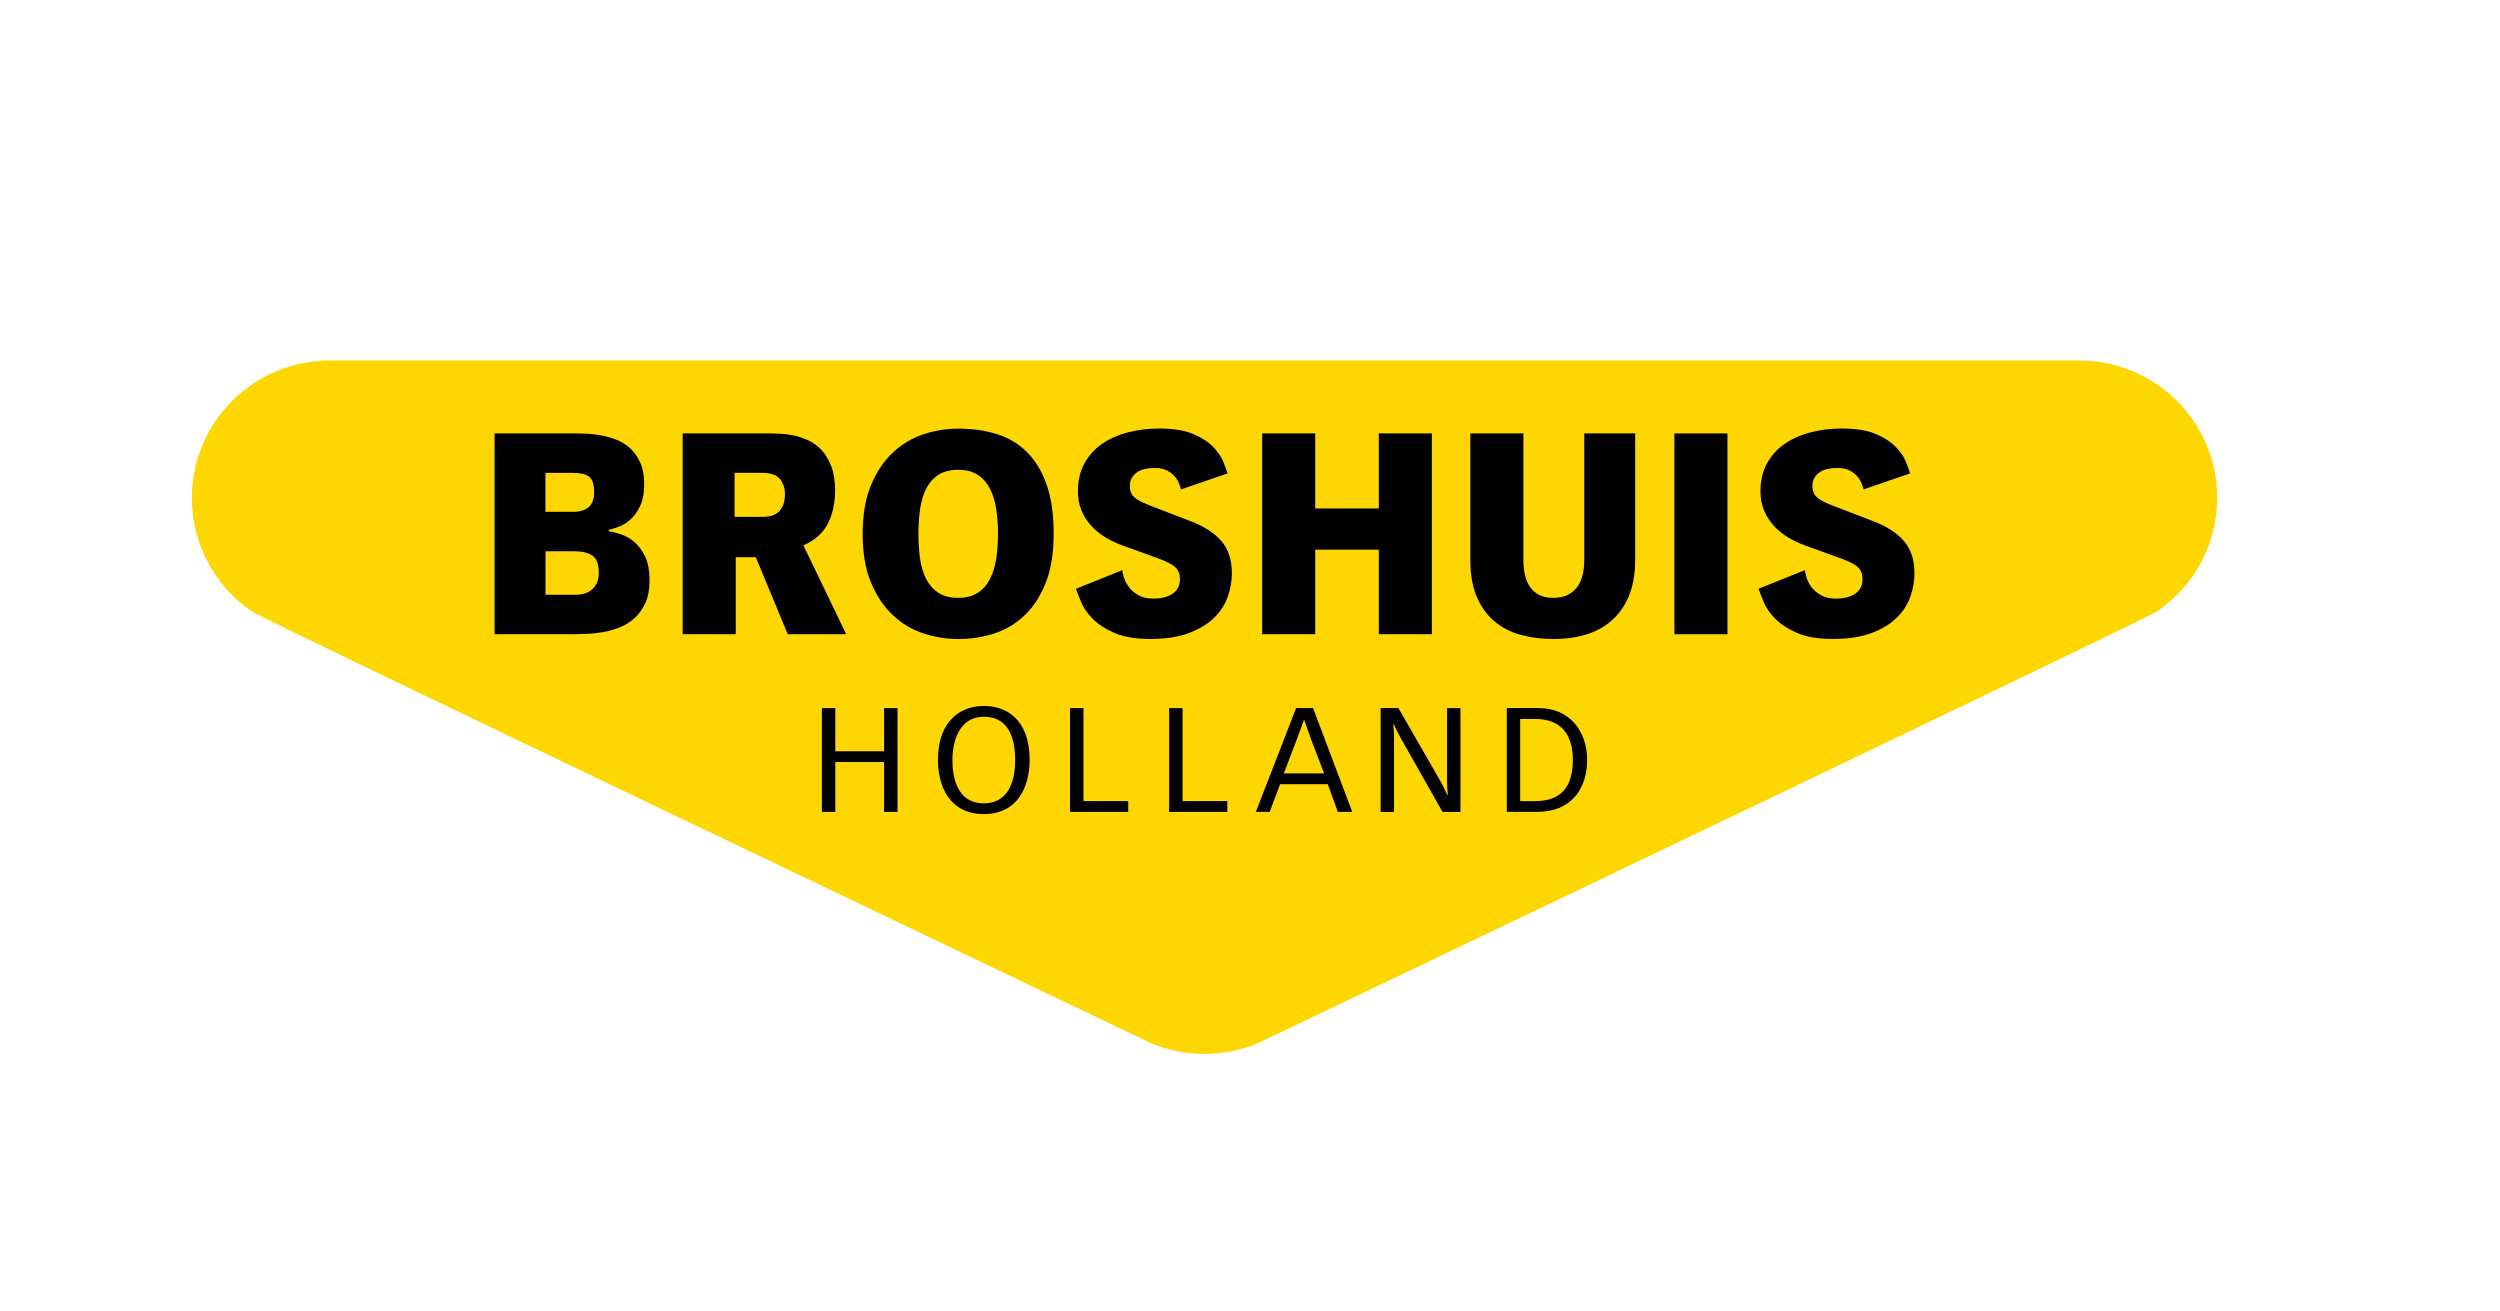 <?xml version="1.0" encoding="utf-8"?>
<!-- Generator: Adobe Illustrator 27.5.0, SVG Export Plug-In . SVG Version: 6.00 Build 0)  -->
<svg version="1.1" id="Layer_1" xmlns="http://www.w3.org/2000/svg" xmlns:xlink="http://www.w3.org/1999/xlink" x="0px" y="0px"
	 viewBox="0 0 520.16 272.73" style="enable-background:new 0 0 520.16 272.73;" xml:space="preserve">
<style type="text/css">
	.st0{fill:#FED700;}
</style>
<path class="st0" d="M432.56,75H68.67c-15.85,0-28.75,12.76-28.75,28.61c0,9.44,4.65,18.22,12.43,23.59
	c0.63,0.43,2.31,1.56,187.05,89.82c0.13,0.06,0.27,0.11,0.4,0.16c3.47,1.41,7.11,2.11,10.82,2.11c3.72,0,7.36-0.72,10.81-2.11
	c0.14-0.06,0.27-0.12,0.4-0.18c184.76-88.27,186.43-89.43,187.07-89.86c7.78-5.38,12.43-14.09,12.43-23.52
	C461.32,87.76,448.42,75,432.56,75z"/>
<g>
	<polygon points="173.79,147.33 173.79,156.31 183.95,156.31 183.95,147.33 186.74,147.33 186.74,168.93 183.95,168.93 
		183.95,158.55 173.79,158.55 173.79,168.93 171,168.93 171,147.33 	"/>
	<path d="M195.15,158.13c0-8.36,4.93-11.25,9.54-11.25c4.67,0,9.54,2.76,9.54,11.25c0,5.43-2.4,11.25-9.54,11.25
		C197.55,169.38,195.15,163.55,195.15,158.13 M211.22,158.13c0-4.12-1.11-9-6.53-9c-4.99,0-6.52,4.88-6.52,9
		c0,3.25,0.77,9.01,6.52,9.01C210.45,167.13,211.22,161.37,211.22,158.13"/>
	<polygon points="222.64,147.33 225.43,147.33 225.43,166.68 234.74,166.68 234.74,168.93 222.64,168.93 	"/>
	<polygon points="243.26,147.33 246.05,147.33 246.05,166.68 255.36,166.68 255.36,168.93 243.26,168.93 	"/>
	<path d="M273.2,147.33l8.15,21.59h-3l-2.09-5.76h-9.92l-2.16,5.76h-2.88l8.37-21.59H273.2z M275.5,160.92l-2.85-7.46
		c-0.46-1.21-0.85-2.49-1.28-3.7h-0.06c-0.46,1.21-0.88,2.49-1.34,3.7l-2.85,7.46H275.5z"/>
	<path d="M287.26,147.33h3.7l8.67,15.07c0.45,0.79,1.18,2.25,1.45,2.98h0.15c-0.06-0.73-0.15-1.76-0.15-2.7v-15.34h2.79v21.59h-3.73
		l-8.64-15.25c-0.46-0.79-1.18-2.24-1.45-2.97h-0.15c0.06,0.73,0.15,1.76,0.15,2.7v15.53h-2.79V147.33z"/>
	<path d="M313.51,147.33h6.61c6.43,0,10.1,4.73,10.1,10.79c0,6.04-3.34,10.8-10.4,10.8h-6.31V147.33z M316.3,166.68h3.04
		c3.79,0,7.91-1.33,7.91-8.55c0-5.18-2.31-8.55-7.91-8.55h-3.04V166.68z"/>
</g>
<g>
	<path d="M102.9,90.18h16.95c0.56,0,1.31,0.02,2.25,0.06c0.94,0.04,1.93,0.16,2.98,0.35c1.05,0.2,2.11,0.5,3.18,0.91
		c1.07,0.41,2.03,1.01,2.87,1.79c0.84,0.78,1.54,1.77,2.08,2.96c0.54,1.19,0.82,2.65,0.82,4.37c0,1.96-0.29,3.53-0.87,4.72
		c-0.58,1.19-1.27,2.13-2.06,2.82c-0.79,0.68-1.6,1.17-2.45,1.47c-0.84,0.29-1.51,0.5-2,0.62v0.29c0.83,0.12,1.74,0.35,2.73,0.7
		c0.99,0.35,1.91,0.91,2.76,1.67c0.84,0.76,1.56,1.77,2.14,3.02c0.58,1.25,0.87,2.86,0.87,4.81c0,1.88-0.29,3.45-0.87,4.72
		c-0.58,1.27-1.34,2.33-2.28,3.17c-0.94,0.84-1.99,1.49-3.15,1.94c-1.16,0.45-2.33,0.77-3.49,0.97c-1.16,0.2-2.27,0.31-3.32,0.35
		c-1.05,0.04-1.91,0.06-2.59,0.06H102.9V90.18z M119.23,106.49c1.39,0,2.47-0.32,3.24-0.97c0.77-0.65,1.15-1.67,1.15-3.08
		c0-1.64-0.35-2.73-1.04-3.26c-0.69-0.53-1.81-0.79-3.35-0.79h-5.74v8.1H119.23z M119.91,123.74c1.43,0,2.56-0.41,3.41-1.23
		s1.27-1.92,1.27-3.29c0-1.8-0.44-3-1.32-3.61c-0.88-0.61-2.15-0.91-3.8-0.91h-5.97v9.04H119.91z"/>
	<path d="M142.04,90.18h18.36c0.49,0,1.16,0.02,2.03,0.06c0.86,0.04,1.79,0.17,2.79,0.38c0.99,0.22,2,0.56,3.01,1.03
		c1.01,0.47,1.92,1.14,2.73,2.02c0.81,0.88,1.47,2,2,3.37c0.53,1.37,0.79,3.03,0.79,4.99c0,2.62-0.5,4.92-1.49,6.89
		c-1,1.98-2.69,3.49-5.1,4.55l8.9,18.48h-12.16l-6.65-16.02h-4.17v16.02h-11.04V90.18z M152.85,107.54h5.63
		c0.34,0,0.79-0.03,1.35-0.09c0.56-0.06,1.1-0.23,1.61-0.53c0.51-0.29,0.95-0.76,1.32-1.41c0.37-0.65,0.56-1.56,0.56-2.73
		c0-1.21-0.35-2.25-1.04-3.11c-0.7-0.86-1.94-1.29-3.75-1.29h-5.69V107.54z"/>
	<path d="M179.49,111.07c0-4.03,0.59-7.43,1.77-10.21s2.71-5.04,4.59-6.78c1.88-1.74,4.01-2.99,6.39-3.76
		c2.38-0.76,4.76-1.14,7.12-1.14c2.93,0,5.61,0.38,8.05,1.14c2.44,0.76,4.53,2.01,6.28,3.76c1.75,1.74,3.11,4,4.08,6.78
		c0.98,2.78,1.46,6.18,1.46,10.21s-0.55,7.43-1.66,10.21c-1.11,2.78-2.58,5.04-4.42,6.78c-1.84,1.74-3.95,2.99-6.34,3.76
		c-2.38,0.76-4.87,1.14-7.46,1.14c-2.37,0-4.74-0.38-7.12-1.14c-2.38-0.76-4.52-2.01-6.39-3.76c-1.88-1.74-3.41-4-4.59-6.78
		S179.49,115.09,179.49,111.07z M191.09,111.07c0,1.84,0.11,3.56,0.34,5.16c0.22,1.6,0.65,3.01,1.27,4.22
		c0.62,1.21,1.46,2.17,2.53,2.88c1.07,0.7,2.45,1.06,4.14,1.06c1.65,0,3.01-0.35,4.08-1.06c1.07-0.7,1.92-1.66,2.53-2.88
		c0.62-1.21,1.05-2.62,1.3-4.22c0.24-1.6,0.37-3.32,0.37-5.16c0-1.8-0.12-3.51-0.37-5.13c-0.24-1.62-0.68-3.04-1.3-4.25
		c-0.62-1.21-1.46-2.17-2.53-2.88c-1.07-0.7-2.43-1.06-4.08-1.06c-1.69,0-3.07,0.35-4.14,1.06c-1.07,0.7-1.92,1.66-2.53,2.88
		c-0.62,1.21-1.04,2.63-1.27,4.25C191.2,107.56,191.09,109.27,191.09,111.07z"/>
	<path d="M233.5,118.63c0.04,0.39,0.16,0.92,0.37,1.58s0.55,1.32,1.04,1.97c0.49,0.65,1.14,1.2,1.97,1.67
		c0.83,0.47,1.86,0.7,3.1,0.7c1.65,0,2.98-0.34,4-1.03c1.01-0.68,1.52-1.67,1.52-2.96c0-0.59-0.08-1.09-0.25-1.53
		c-0.17-0.43-0.47-0.82-0.9-1.17c-0.43-0.35-1-0.68-1.69-1c-0.69-0.31-1.55-0.65-2.56-1l-6.65-2.41c-1.28-0.47-2.47-1.05-3.58-1.73
		c-1.11-0.68-2.07-1.49-2.9-2.41c-0.83-0.92-1.48-1.97-1.97-3.14c-0.49-1.17-0.73-2.48-0.73-3.93c0-2.19,0.44-4.11,1.32-5.75
		c0.88-1.64,2.09-3,3.63-4.08c1.54-1.08,3.33-1.89,5.38-2.43c2.05-0.55,4.25-0.82,6.62-0.82c2.89,0,5.22,0.37,6.98,1.11
		c1.76,0.74,3.15,1.63,4.17,2.67c1.01,1.04,1.73,2.07,2.14,3.11c0.41,1.04,0.71,1.85,0.9,2.44l-9.69,3.34
		c-0.08-0.35-0.22-0.78-0.42-1.29c-0.21-0.51-0.52-1-0.93-1.47c-0.41-0.47-0.95-0.87-1.6-1.2c-0.66-0.33-1.46-0.5-2.39-0.5
		c-1.84,0-3.18,0.35-4.03,1.06c-0.84,0.7-1.27,1.56-1.27,2.58c0,0.59,0.08,1.09,0.25,1.5c0.17,0.41,0.46,0.78,0.87,1.11
		c0.41,0.33,0.97,0.66,1.66,0.97c0.69,0.31,1.57,0.67,2.62,1.06l7.32,2.82c2.7,1.02,4.8,2.37,6.28,4.05
		c1.48,1.68,2.23,3.93,2.23,6.75c0,1.56-0.27,3.16-0.82,4.78c-0.55,1.62-1.47,3.09-2.79,4.4c-1.31,1.31-3.06,2.39-5.24,3.23
		c-2.18,0.84-4.9,1.26-8.17,1.26c-3.04,0-5.52-0.42-7.43-1.26c-1.91-0.84-3.43-1.83-4.53-2.96c-1.11-1.13-1.91-2.29-2.39-3.46
		c-0.49-1.17-0.84-2.09-1.07-2.76L233.5,118.63z"/>
	<path d="M262.61,90.18h11.04v15.61h13.23V90.18h11.04v41.78h-11.04v-17.6h-13.23v17.6h-11.04V90.18z"/>
	<path d="M305.92,90.18h11.04v26.29c0,1.1,0.1,2.12,0.31,3.08c0.21,0.96,0.55,1.8,1.04,2.52c0.49,0.72,1.13,1.29,1.91,1.7
		c0.79,0.41,1.76,0.62,2.93,0.62c1.24,0,2.27-0.21,3.1-0.65c0.83-0.43,1.49-1.01,2-1.73c0.51-0.72,0.86-1.56,1.07-2.52
		c0.21-0.96,0.31-1.97,0.31-3.02V90.18h10.59v26.29c0,5.24-1.46,9.3-4.39,12.17c-2.93,2.88-7.15,4.31-12.67,4.31
		c-2.33,0-4.53-0.27-6.62-0.82c-2.08-0.55-3.91-1.47-5.49-2.76c-1.58-1.29-2.83-2.99-3.75-5.11c-0.92-2.11-1.38-4.71-1.38-7.8V90.18
		z"/>
	<path d="M348.38,90.18h11.04v41.78h-11.04V90.18z"/>
	<path d="M375.52,118.63c0.04,0.39,0.16,0.92,0.37,1.58s0.55,1.32,1.04,1.97c0.49,0.65,1.14,1.2,1.97,1.67
		c0.83,0.47,1.86,0.7,3.1,0.7c1.65,0,2.98-0.34,4-1.03c1.01-0.68,1.52-1.67,1.52-2.96c0-0.59-0.08-1.09-0.25-1.53
		c-0.17-0.43-0.47-0.82-0.9-1.17c-0.43-0.35-1-0.68-1.69-1c-0.69-0.31-1.55-0.65-2.56-1l-6.65-2.41c-1.28-0.47-2.47-1.05-3.58-1.73
		c-1.11-0.68-2.07-1.49-2.9-2.41c-0.83-0.92-1.48-1.97-1.97-3.14c-0.49-1.17-0.73-2.48-0.73-3.93c0-2.19,0.44-4.11,1.32-5.75
		c0.88-1.64,2.09-3,3.63-4.08c1.54-1.08,3.33-1.89,5.38-2.43c2.05-0.55,4.25-0.82,6.62-0.82c2.89,0,5.22,0.37,6.98,1.11
		c1.76,0.74,3.15,1.63,4.17,2.67c1.01,1.04,1.73,2.07,2.14,3.11c0.41,1.04,0.71,1.85,0.9,2.44l-9.69,3.34
		c-0.08-0.35-0.22-0.78-0.42-1.29c-0.21-0.51-0.52-1-0.93-1.47c-0.41-0.47-0.95-0.87-1.6-1.2c-0.66-0.33-1.46-0.5-2.39-0.5
		c-1.84,0-3.18,0.35-4.03,1.06c-0.84,0.7-1.27,1.56-1.27,2.58c0,0.59,0.08,1.09,0.25,1.5c0.17,0.41,0.46,0.78,0.87,1.11
		c0.41,0.33,0.97,0.66,1.66,0.97c0.69,0.31,1.57,0.67,2.62,1.06l7.32,2.82c2.7,1.02,4.8,2.37,6.28,4.05
		c1.48,1.68,2.23,3.93,2.23,6.75c0,1.56-0.27,3.16-0.82,4.78c-0.55,1.62-1.47,3.09-2.79,4.4c-1.31,1.31-3.06,2.39-5.24,3.23
		c-2.18,0.84-4.9,1.26-8.17,1.26c-3.04,0-5.52-0.42-7.43-1.26c-1.91-0.84-3.43-1.83-4.53-2.96s-1.91-2.29-2.39-3.46
		c-0.49-1.17-0.84-2.09-1.07-2.76L375.52,118.63z"/>
</g>
</svg>
